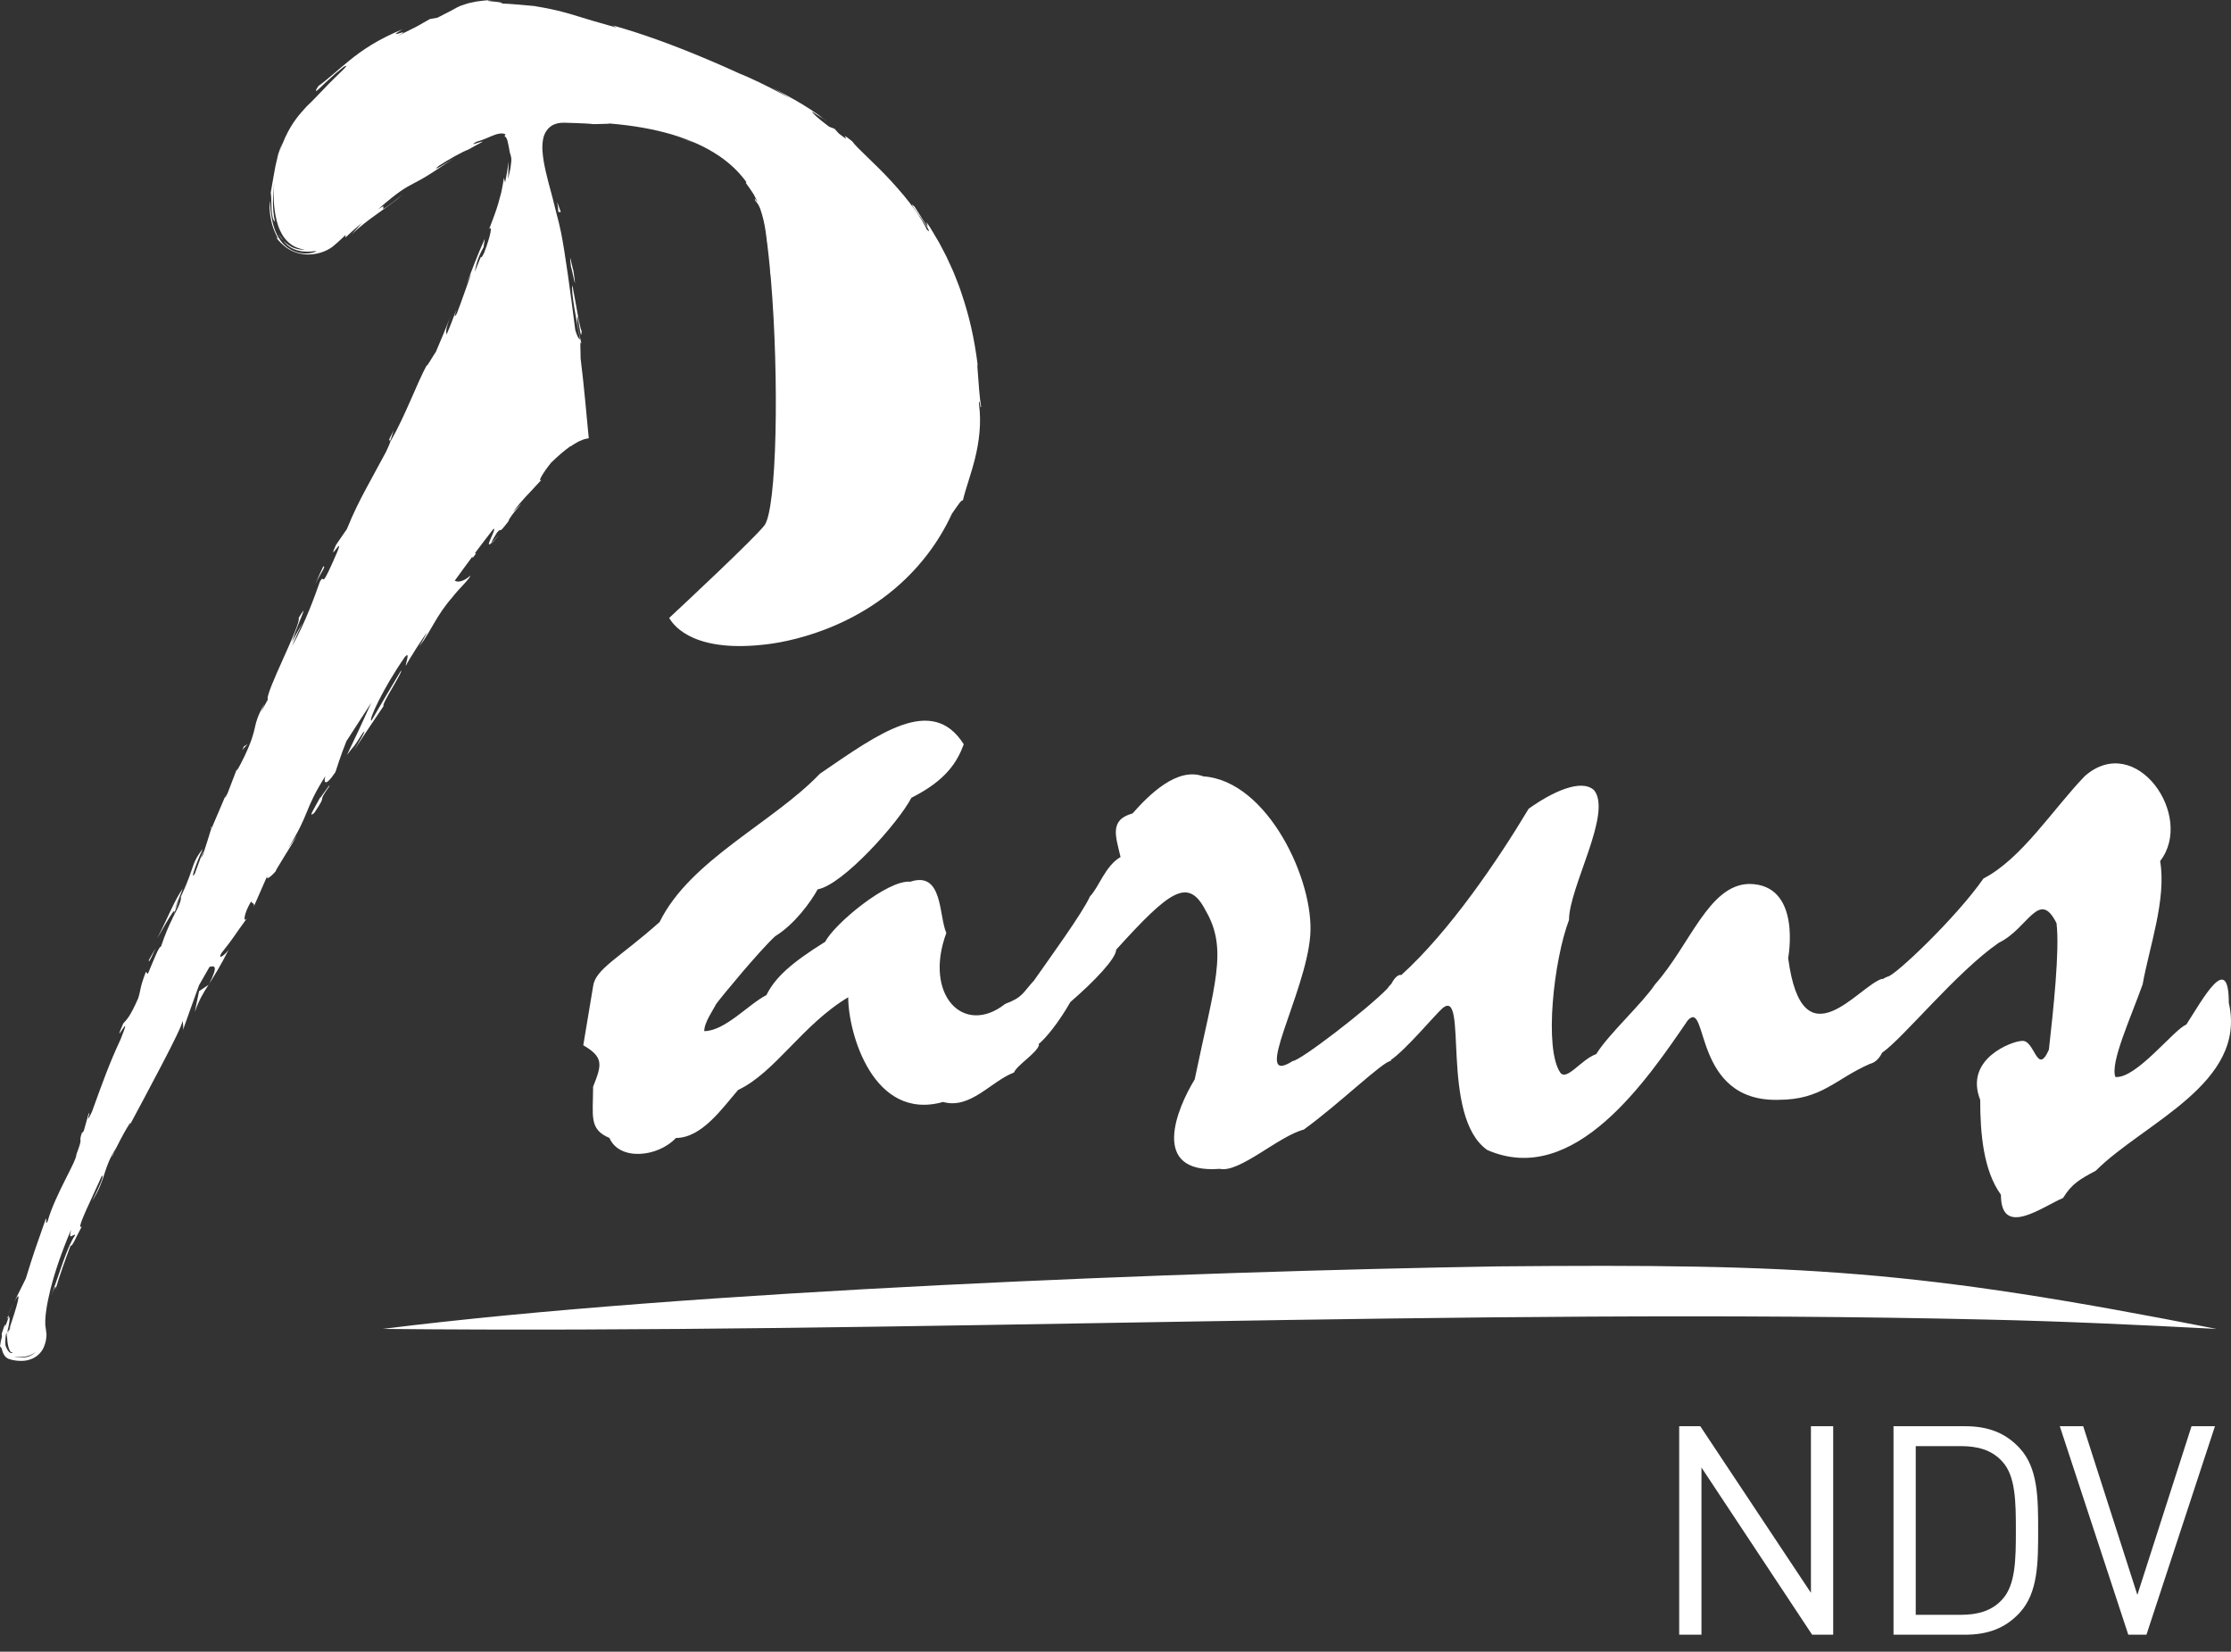 <?xml version="1.0" encoding="UTF-8"?> <svg xmlns="http://www.w3.org/2000/svg" width="77" height="57" viewBox="0 0 77 57" fill="none"><rect x="0" y="0" width="77" height="57" fill="#333333" stroke="none"/><path d="M62.502 54.969L58.683 49.219H57.955V56.414H58.724V50.644L62.543 56.414H63.27V49.219H62.502V54.969Z" fill="white"></path><path d="M67.817 49.219H65.352V56.414H67.817C68.626 56.414 69.222 56.181 69.707 55.656C70.344 54.968 70.344 53.917 70.344 52.816C70.344 51.715 70.344 50.663 69.707 49.977C69.221 49.451 68.626 49.219 67.817 49.219ZM69.101 55.201C68.736 55.605 68.232 55.727 67.686 55.727H66.119V49.906H67.686C68.231 49.906 68.736 50.028 69.101 50.432C69.565 50.927 69.575 51.816 69.575 52.817C69.575 53.817 69.565 54.706 69.101 55.201Z" fill="white"></path><path d="M73.768 55.039L71.899 49.219H71.091L73.455 56.414H74.082L76.446 49.219H75.638L73.768 55.039Z" fill="white"></path><path d="M32.661 32.197C32.397 31.594 32.549 30.052 31.419 30.428C30.629 30.353 28.785 31.896 28.484 32.498C27.28 33.25 26.753 33.739 26.451 34.342C25.849 34.643 25.021 35.584 24.306 35.584C24.306 35.283 24.608 34.868 24.721 34.643C24.947 34.342 26.189 32.836 26.753 32.31C27.431 31.895 27.995 31.106 28.221 30.691C29.087 30.541 31.006 28.396 31.457 27.53C32.661 26.928 33.038 26.289 33.263 25.686C32.172 23.955 30.328 25.31 28.297 26.702C26.679 28.395 23.818 29.675 22.765 31.82C21.373 33.061 20.544 33.438 20.47 34.04L20.131 36.072C20.846 36.487 20.771 36.749 20.47 37.502C20.47 38.518 20.319 38.97 21.034 39.271C21.373 40.061 22.69 39.948 23.33 39.271C24.232 39.271 24.948 38.217 25.475 37.615C26.754 37.012 27.695 35.358 29.275 34.416C29.275 35.658 30.141 38.706 32.55 38.029C33.49 38.293 34.205 37.314 34.995 37.013C35.108 36.749 35.748 36.373 35.86 36.072C35.855 36.059 35.85 36.046 35.846 36.033C36.105 35.818 36.541 35.285 36.943 34.58C37.771 33.865 38.523 33.075 38.523 32.773C40.367 30.742 41.007 30.252 41.609 31.419C42.4 32.773 41.91 33.978 41.233 37.252C40.631 38.23 39.652 40.526 42.099 40.337C42.775 40.488 44.13 39.208 44.996 38.983C46.2 38.118 47.743 36.612 48.006 36.612C48.004 36.603 48.002 36.595 47.999 36.585C48.552 36.198 49.506 35.043 49.787 34.793C50.691 34.041 49.675 38.519 51.33 39.686C54.34 41.003 56.861 37.24 58.254 35.208C58.969 34.455 58.404 38.03 61.377 37.955C62.883 37.955 63.334 37.24 64.538 36.714C64.724 36.669 64.861 36.527 64.959 36.329C65.675 35.841 67.522 33.546 68.984 32.536C70 32.047 70.376 30.655 70.978 31.859C71.092 32.8 70.866 34.869 70.715 36.224C70.301 37.166 70.226 35.848 69.774 35.924C69.473 35.924 67.779 36.526 68.344 37.956C68.344 39.123 68.457 40.402 69.059 41.23C69.059 42.735 70.489 41.644 71.204 41.342C71.505 40.854 71.769 40.703 72.333 40.402C73.989 38.746 77.564 37.392 76.924 34.607C76.924 32.801 76.021 34.495 75.456 35.36C75.042 35.511 73.725 37.241 73.01 37.166C72.822 36.677 73.537 35.134 73.951 33.968C74.178 32.688 74.779 31.033 74.554 29.715C75.758 28.173 73.726 25.237 71.957 26.78C70.865 27.909 69.774 29.64 68.457 30.317C67.516 31.672 65.371 33.704 65.146 33.704C65.082 33.729 65.026 33.759 64.977 33.791C64.968 33.784 64.96 33.78 64.952 33.78C64.124 34.044 62.205 36.753 61.716 33.064C61.716 33.064 62.205 30.505 60.361 30.505C58.969 30.543 58.329 32.613 57.125 33.967C56.673 34.644 55.507 35.698 55.093 36.376C54.566 36.564 54.077 37.317 53.851 37.016C53.286 36.188 53.625 33.14 54.152 31.747C54.152 30.618 55.657 28.06 55.017 27.269C54.565 26.855 53.55 27.345 52.76 27.909C51.682 29.707 50.019 32.154 48.364 33.649C48.268 33.625 48.146 33.716 48.021 33.951C47.97 34.002 47.923 34.058 47.88 34.119C47.176 34.844 44.865 36.615 44.619 36.615C43.151 37.556 45.071 34.282 45.221 32.287C45.372 30.405 43.754 26.943 41.534 26.793C40.631 26.454 39.652 27.433 39.088 28.072C38.26 28.298 38.523 28.899 38.674 29.577C38.147 29.877 37.921 30.63 37.621 30.931C37.373 31.495 36.168 33.15 35.677 33.852C35.675 33.852 35.674 33.852 35.672 33.854C35.296 34.268 35.296 34.419 34.694 34.644C33.263 35.772 31.87 34.342 32.661 32.197Z" fill="white"></path><path d="M8.195 26.479L8.309 26.185C8.253 26.322 8.219 26.412 8.195 26.479Z" fill="white"></path><path d="M7.276 28.562L7.278 28.624C7.307 28.522 7.314 28.478 7.276 28.562Z" fill="white"></path><path d="M0.486 44.935C0.42 45.055 0.334 45.228 0.215 45.475L0.486 44.935Z" fill="white"></path><path d="M13.473 15.204L13.586 14.851C13.324 15.359 13.467 15.15 13.473 15.204Z" fill="white"></path><path d="M28.43 4.107C28.456 4.128 28.487 4.154 28.511 4.172C28.524 4.172 28.486 4.145 28.43 4.107Z" fill="white"></path><path d="M19.72 15.386C19.713 15.391 19.707 15.395 19.7 15.401C19.777 15.36 19.764 15.367 19.72 15.386Z" fill="white"></path><path d="M9.62 8.082C9.635 8.106 9.684 8.201 9.777 8.303C9.764 8.283 9.751 8.26 9.737 8.239C9.629 8.101 9.61 8.056 9.62 8.082Z" fill="white"></path><path d="M7.205 33.979C7.211 33.966 7.214 33.959 7.22 33.948C7.212 33.96 7.202 33.975 7.196 33.985L7.205 33.979Z" fill="white"></path><path d="M6.723 34.921C6.878 34.492 7.013 34.273 7.197 33.986L6.871 34.203L6.723 34.921Z" fill="white"></path><path d="M7.803 27.406L7.85 27.296C7.83 27.339 7.816 27.374 7.803 27.406Z" fill="white"></path><path d="M13.244 24.358C13.118 24.374 13.942 23.13 13.839 23.145C13.495 23.718 13.155 24.293 12.82 24.87C12.697 24.888 13.224 23.751 13.97 22.676C14.187 22.422 13.97 22.977 14.012 22.971C14.078 22.812 14.656 21.91 14.745 21.825L14.473 22.311C14.911 21.732 15.041 21.262 15.621 20.602C15.8 20.358 16.245 19.944 16.23 19.869C16.006 20.069 15.799 20.107 15.696 20.038C15.903 19.75 16.107 19.473 16.307 19.205L16.31 19.262L16.427 19.103L16.394 19.086C16.613 18.795 16.826 18.515 17.033 18.249C17.162 18.214 16.683 18.994 16.96 18.739C16.951 18.709 17.093 18.473 17.155 18.377C17.368 18.142 17.136 18.528 17.553 17.984C17.548 17.832 18.447 16.914 17.695 17.682C18.103 17.148 18.162 17.141 18.687 16.559C18.545 16.656 18.731 16.324 19.027 15.96C19.262 15.733 19.479 15.548 19.673 15.409C19.691 15.401 19.708 15.394 19.722 15.388C19.769 15.353 19.817 15.322 19.867 15.296C19.916 15.27 19.96 15.238 20.01 15.218C20.061 15.198 20.11 15.178 20.158 15.159C20.207 15.146 20.256 15.137 20.303 15.127C20.309 15.123 20.323 15.126 20.321 15.117L20.319 15.093L20.313 15.046C20.31 15.014 20.307 14.983 20.304 14.951C20.298 14.888 20.292 14.827 20.286 14.766C20.275 14.647 20.264 14.531 20.253 14.418C20.232 14.194 20.211 13.98 20.191 13.763C20.149 13.329 20.104 12.89 20.038 12.359C20.047 12.238 19.998 11.617 20.072 11.874C20.032 11.693 19.978 11.527 19.925 11.133C19.909 10.359 20.051 12.012 20.075 11.417C20.014 11.374 19.868 10.405 19.755 9.849C19.696 10.033 19.913 11.149 20.018 11.708C19.977 11.714 19.921 11.601 19.856 11.398C19.684 10.043 19.497 8.69 19.367 8.038C19.322 7.81 19.262 7.572 19.197 7.332C19.166 7.197 19.125 7.031 19.075 6.843C18.983 6.486 18.85 6.049 18.766 5.571C18.728 5.332 18.697 5.08 18.739 4.835C18.772 4.59 18.926 4.361 19.155 4.283C19.268 4.242 19.386 4.231 19.504 4.236C19.623 4.237 19.74 4.243 19.854 4.247C20.08 4.258 20.295 4.26 20.487 4.284C20.683 4.277 20.979 4.278 21.055 4.263C22.653 4.398 23.9 4.766 24.793 5.365L24.82 5.383V5.382C25.202 5.642 25.519 5.947 25.768 6.294C25.75 6.286 25.742 6.291 25.744 6.317C25.822 6.416 25.888 6.524 25.961 6.628C26 6.679 26.029 6.736 26.057 6.792L26.144 6.963C26.135 6.981 25.999 6.742 26.073 6.94C26.091 6.946 26.126 6.991 26.173 7.066C26.195 7.105 26.216 7.151 26.238 7.205C26.321 7.445 26.383 7.699 26.422 7.967C26.435 8.064 26.449 8.164 26.462 8.264C26.462 8.284 26.463 8.304 26.465 8.323C26.468 8.343 26.472 8.358 26.476 8.375C26.512 8.663 26.544 8.965 26.574 9.278C26.575 9.31 26.576 9.354 26.581 9.415C26.592 9.478 26.598 9.546 26.605 9.612C26.897 13.069 26.815 17.593 26.378 18.139C25.994 18.619 23.648 20.812 23.096 21.325C23.285 21.654 24.036 22.553 26.543 22.225C27.352 22.12 30.135 21.584 32.009 19.132C32.343 18.696 32.624 18.227 32.854 17.729C33.028 17.487 33.193 17.214 33.231 17.277C33.32 16.885 33.508 16.398 33.651 15.822C33.793 15.25 33.879 14.588 33.787 13.937C33.815 13.649 33.829 14.182 33.861 14.028C33.803 13.696 33.783 13.3 33.726 12.563L33.75 12.645C33.622 11.613 33.44 10.883 33.193 10.145C33.16 10.053 33.133 9.958 33.097 9.867C33.061 9.775 33.024 9.681 32.987 9.586C32.915 9.393 32.826 9.203 32.732 9C32.643 8.794 32.522 8.589 32.407 8.363C32.344 8.252 32.275 8.141 32.206 8.024C32.171 7.965 32.134 7.905 32.098 7.845C32.059 7.786 32.019 7.726 31.978 7.665L32.022 7.845C31.882 7.636 31.802 7.505 31.739 7.404C31.675 7.304 31.629 7.231 31.565 7.132C31.349 6.934 31.567 7.213 31.776 7.505C31.877 7.653 31.979 7.803 32.031 7.893C32.079 7.985 32.081 8.014 31.988 7.919C31.918 7.767 31.77 7.498 31.547 7.202C31.333 6.899 31.048 6.568 30.759 6.251C30.178 5.618 29.544 5.082 29.418 4.881C28.814 4.397 29.549 5.079 28.944 4.601L28.805 4.445L28.617 4.373C28.213 4.071 28.026 3.892 28.029 3.851C28.129 3.922 28.326 4.036 28.435 4.11C28.18 3.9 27.788 3.649 27.431 3.447C27.074 3.243 26.754 3.086 26.657 3.027C26.873 3.15 27.085 3.279 27.296 3.41C26.834 3.153 26.343 2.895 25.817 2.662L25.617 2.576L25.518 2.536L25.433 2.497C25.303 2.439 25.173 2.38 25.042 2.321C24.779 2.205 24.515 2.091 24.25 1.981C23.191 1.538 22.119 1.146 21.145 0.877L21.282 0.954C20.541 0.745 20.246 0.657 19.933 0.559C19.776 0.51 19.615 0.461 19.389 0.402C19.161 0.345 18.869 0.277 18.447 0.211L18.51 0.214C18.168 0.185 17.715 0.136 17.243 0.116C17.461 0.106 17.258 0.078 17.067 0.056C16.877 0.041 16.699 0.026 16.992 0C16.774 0.007 16.594 0.033 16.448 0.052C16.301 0.084 16.187 0.101 16.096 0.133C16.005 0.162 15.937 0.185 15.885 0.204C15.835 0.225 15.801 0.242 15.771 0.258C15.65 0.323 15.593 0.362 15.098 0.611L14.841 0.656C14.675 0.746 14.587 0.8 14.447 0.88C14.306 0.961 14.105 1.046 13.733 1.245C14.335 0.896 13.212 1.415 13.885 1.015C13.054 1.352 12.492 1.735 12.068 2.081C11.641 2.427 11.334 2.719 10.988 2.97C10.87 3.149 10.885 3.168 10.964 3.104C11.045 3.041 11.185 2.888 11.35 2.746C11.431 2.673 11.512 2.595 11.589 2.528C11.669 2.463 11.742 2.405 11.799 2.359C11.912 2.268 11.961 2.229 11.876 2.308C12.041 2.205 11.925 2.334 11.715 2.53C11.507 2.728 11.223 3.015 11.033 3.22C10.933 3.322 10.845 3.42 10.743 3.518C10.692 3.568 10.639 3.619 10.583 3.673C10.531 3.732 10.477 3.793 10.417 3.859C10.181 4.127 9.89 4.518 9.655 5.223C9.705 5.084 9.697 5.07 9.747 4.932C9.693 5.059 9.643 5.189 9.602 5.321C9.568 5.456 9.538 5.593 9.506 5.733C9.452 6.012 9.405 6.306 9.345 6.643C9.373 6.838 9.361 7.06 9.376 7.253C9.388 7.444 9.423 7.605 9.489 7.649C9.387 7.188 9.415 6.733 9.468 6.291C9.43 6.669 9.435 7.044 9.516 7.474C9.56 7.687 9.627 7.919 9.771 8.147C9.846 8.258 9.944 8.367 10.071 8.453C10.199 8.538 10.355 8.594 10.522 8.613C10.469 8.621 10.338 8.621 10.187 8.572C10.036 8.525 9.881 8.414 9.781 8.304C9.9 8.481 10.1 8.603 10.301 8.65C10.505 8.7 10.708 8.69 10.917 8.662C10.894 8.693 10.769 8.744 10.566 8.748C10.465 8.748 10.344 8.736 10.214 8.693C10.084 8.652 9.947 8.573 9.831 8.469C9.715 8.362 9.625 8.229 9.556 8.092C9.488 7.955 9.444 7.813 9.41 7.675C9.346 7.398 9.33 7.14 9.315 6.928C9.282 7.129 9.318 7.543 9.426 7.851C9.479 8.005 9.541 8.13 9.573 8.191C9.602 8.252 9.587 8.258 9.497 8.16C9.614 8.304 9.754 8.466 9.952 8.59C10.151 8.715 10.397 8.783 10.643 8.782C10.891 8.779 11.145 8.72 11.382 8.579C11.447 8.542 11.488 8.505 11.532 8.469C11.576 8.431 11.62 8.393 11.664 8.354C11.753 8.275 11.841 8.193 11.929 8.106L11.918 8.2C12.032 8.096 12.27 7.871 12.487 7.698C12.377 7.825 12.257 7.955 12.139 8.085C12.434 7.808 12.725 7.588 13.027 7.374C13.326 7.159 13.626 6.953 13.905 6.712C12.691 7.668 13.582 6.862 13.039 7.231C13.758 6.599 14.006 6.471 14.277 6.328C14.413 6.257 14.555 6.184 14.769 6.051C14.984 5.92 15.27 5.723 15.704 5.435C15.471 5.589 14.799 6.003 15.148 5.721C15.485 5.501 15.944 5.242 16.169 5.16C16.462 4.99 16.596 4.932 16.639 4.902C16.683 4.875 16.635 4.884 16.565 4.906C16.426 4.947 16.195 5.039 16.443 4.892C16.666 4.829 16.808 4.764 16.961 4.698C17.036 4.669 17.117 4.634 17.201 4.618C17.288 4.601 17.369 4.596 17.448 4.635L17.413 4.693C17.493 4.755 17.51 4.824 17.528 4.92C17.534 4.948 17.543 4.994 17.547 5.004C17.575 5.117 17.581 5.214 17.596 5.264C17.61 5.317 17.619 5.344 17.632 5.383C17.641 5.423 17.657 5.475 17.644 5.594C17.639 5.652 17.63 5.727 17.615 5.822C17.596 5.919 17.569 6.037 17.534 6.181C17.544 5.979 17.554 5.778 17.545 5.584C17.524 5.82 17.483 6.061 17.433 6.302C17.42 6.247 17.41 6.192 17.394 6.137C17.363 6.334 17.329 6.497 17.3 6.643C17.263 6.788 17.228 6.916 17.191 7.042C17.117 7.294 17.02 7.541 16.88 7.915C16.989 7.756 16.962 8.055 16.711 8.722C16.492 9.159 16.753 8.446 16.385 9.387C16.43 9.159 16.476 8.909 16.694 8.524C16.689 8.474 16.732 8.298 16.728 8.248C16.619 8.485 16.495 8.788 16.381 9.075C16.272 9.363 16.167 9.633 16.094 9.8C16.152 9.672 16.222 9.519 16.264 9.443C16.097 9.902 15.943 10.367 15.765 10.824C15.646 11.024 15.703 10.848 15.76 10.675C15.643 10.949 15.587 11.149 15.411 11.55C15.407 11.424 15.345 11.424 15.577 10.851L15.315 11.499L15.043 12.144C14.981 12.218 14.675 12.764 14.735 12.591C14.368 13.273 13.99 14.345 13.474 15.239C13.459 15.292 13.419 15.391 13.325 15.589C13.093 16.017 12.874 16.421 12.645 16.844C12.416 17.27 12.188 17.72 11.973 18.257L11.598 18.802C11.223 19.624 12.098 18.06 11.473 19.428C11.04 20.401 11.225 19.751 11.04 20.076C10.861 20.577 10.557 21.45 10.076 22.304C10.192 22.002 10.313 21.779 10.436 21.502L10.072 22.155C10.367 21.3 10.676 20.726 10.307 21.326C10.426 21.499 9.118 23.967 9.246 24.139L9.008 24.57C9.067 24.442 9.066 24.417 9.125 24.291C8.652 25.125 8.961 24.995 8.435 26.106C8.247 26.491 8.1 26.753 8.199 26.477L7.857 27.369C7.762 27.58 7.744 27.561 7.807 27.404L7.282 28.635L7.282 28.623C7.225 28.825 7.078 29.275 7.006 29.493C6.834 29.822 7.061 29.314 7.002 29.392L6.724 30.15C6.549 30.432 6.769 29.799 6.997 29.292C6.524 29.907 6.776 29.925 6.03 31.372L6.31 30.664C6.016 31.072 5.816 31.632 5.417 32.398C5.528 32.224 6.25 30.881 5.949 31.704C5.839 31.925 5.705 32.221 5.555 32.67C5.491 32.648 5.326 33.078 5.103 33.61L5.035 33.538C4.814 34.122 4.877 34.095 4.771 34.448C4.493 35.084 4.372 35.19 4.254 35.318C3.808 36.337 4.656 34.654 4.159 35.874C3.768 36.713 3.551 37.327 3.173 38.368C2.895 38.954 3.166 38.243 3.053 38.448L2.898 39.005C2.843 39.134 2.839 39.083 2.838 39.058C2.679 39.515 2.906 39.129 2.636 39.84C2.648 40.068 1.903 41.227 1.646 42.139C1.534 42.343 1.639 42.014 1.579 42.066C1.153 43.286 1.206 43.109 0.89 44.125L0.488 44.935C0.806 44.35 0.557 45.163 0.319 45.869C0.34 45.836 0.359 45.805 0.379 45.773C0.329 45.886 0.292 45.97 0.265 46.027C0.279 45.975 0.303 45.922 0.319 45.868C0.295 45.906 0.271 45.946 0.247 45.985C0.241 46.014 0.231 46.041 0.229 46.069C0.234 46.098 0.238 46.125 0.244 46.151C0.245 46.155 0.246 46.158 0.247 46.161C0.255 46.408 0.317 46.639 0.391 46.666C0.391 46.666 0.409 46.671 0.439 46.677C0.437 46.687 0.417 46.692 0.39 46.694H0.388L0.381 46.692C0.288 46.666 0.236 46.55 0.189 46.431C0.183 46.354 0.183 46.279 0.188 46.203C0.191 46.163 0.194 46.125 0.199 46.087L0.203 46.059C0.206 46.05 0.212 46.041 0.217 46.033L0.247 45.984C0.285 45.832 0.313 45.697 0.327 45.596C0.339 45.495 0.333 45.436 0.297 45.454C0.277 45.53 0.226 45.666 0.166 45.813C0.183 45.739 0.191 45.69 0.168 45.718C0.157 45.734 0.142 45.772 0.124 45.828C0.119 45.843 0.114 45.859 0.109 45.877C0.1 45.901 0.092 45.927 0.083 45.954C0.075 45.979 0.063 46.005 0.059 46.034C0.061 46.064 0.064 46.095 0.067 46.127C0.059 46.156 0.051 46.187 0.045 46.219L0.026 46.297C0.015 46.349 0.006 46.403 0 46.46L0.056 46.53C0.066 46.575 0.079 46.623 0.1 46.676C0.111 46.703 0.125 46.732 0.148 46.768C0.162 46.787 0.172 46.804 0.198 46.829C0.215 46.849 0.26 46.88 0.305 46.899L0.378 46.914C0.368 46.914 0.357 46.914 0.348 46.912C0.337 46.909 0.352 46.914 0.353 46.914L0.379 46.92L0.428 46.932C0.46 46.94 0.493 46.945 0.527 46.95C0.593 46.96 0.661 46.965 0.731 46.965C0.767 46.963 0.802 46.962 0.838 46.96L0.951 46.942C1.03 46.922 1.11 46.896 1.182 46.854C1.326 46.773 1.445 46.645 1.513 46.489C1.546 46.415 1.567 46.335 1.584 46.261C1.593 46.191 1.606 46.118 1.606 46.05C1.596 45.974 1.587 45.899 1.577 45.823L1.566 45.749C1.561 45.723 1.564 45.692 1.563 45.663C1.561 45.605 1.561 45.544 1.568 45.48C1.573 45.417 1.576 45.353 1.587 45.288C1.617 45.026 1.679 44.755 1.748 44.466C1.897 43.888 2.113 43.239 2.456 42.429C2.345 42.858 2.528 42.563 2.597 42.621C2.318 43.019 2.074 43.877 1.772 44.716C1.931 44.278 1.943 44.39 1.913 44.506C2.065 43.997 2.246 43.489 2.437 42.984C2.488 43.046 2.623 42.691 2.827 42.32C2.563 42.55 3.252 41.186 3.514 40.577C3.576 40.562 3.544 40.724 3.183 41.443C3.665 40.691 3.54 40.338 4.018 39.6C3.929 39.777 3.874 39.868 3.86 39.948C4.031 39.518 4.581 38.537 4.495 38.791L4.405 38.965C4.715 38.39 5.183 37.513 5.58 36.754C5.976 35.995 6.298 35.353 6.294 35.238C6.313 35.234 6.335 35.458 6.318 35.539C6.499 35.024 6.684 34.51 6.871 33.996C6.991 33.786 7.111 33.576 7.233 33.365C7.375 33.338 7.562 33.274 7.222 33.946C7.389 33.683 7.596 33.358 7.894 32.772C7.774 32.948 7.5 33.155 7.637 32.899C8.137 32.268 7.967 32.451 8.549 31.654C8.369 31.916 8.41 31.53 8.671 31.1C8.652 31.18 8.828 31.145 8.749 31.311L9.232 30.21C9.153 30.412 9.356 30.255 9.525 30.055C9.431 30.149 10.088 29.13 10.249 28.838L9.941 29.272C10.7 28.078 10.481 27.963 11.233 26.777C11.171 26.939 11.179 27.238 11.577 26.646C11.633 26.475 11.757 26.076 11.956 25.578C12.245 25.128 12.531 24.684 12.816 24.249C12.535 24.872 12.206 25.582 11.975 26.054C12.291 25.629 12.098 25.958 12.524 25.29C12.712 25.079 12.344 25.687 12.223 25.886C12.559 25.376 12.901 24.866 13.244 24.358ZM6.256 30.941C6.23 31.198 6.12 31.357 5.955 31.685C6.027 31.482 6.158 31.071 6.256 30.941ZM0.914 46.833C0.771 46.864 0.62 46.852 0.47 46.816C0.581 46.83 0.7 46.838 0.833 46.821C0.965 46.805 1.12 46.753 1.239 46.645C1.173 46.721 1.061 46.802 0.914 46.833Z" fill="white"></path><path d="M0.225 45.526C0.259 45.475 0.277 45.464 0.295 45.456C0.317 45.374 0.306 45.367 0.225 45.526Z" fill="white"></path><path d="M13.453 15.269L13.469 15.239C13.474 15.22 13.475 15.21 13.474 15.203L13.453 15.269Z" fill="white"></path><path d="M17.228 18.449C17.095 18.605 17.016 18.688 16.96 18.739C16.966 18.758 17.034 18.693 17.228 18.449Z" fill="white"></path><path d="M23.285 4.673C23.514 4.739 23.73 4.846 23.95 4.934L23.759 4.845C23.603 4.782 23.446 4.718 23.285 4.673Z" fill="white"></path><path d="M19.358 7.317L19.228 6.969C19.27 7.176 19.259 7.194 19.268 7.316L19.358 7.317Z" fill="white"></path><path d="M19.707 9.209C19.742 9.282 19.936 10.323 19.79 9.341C19.757 9.267 19.618 8.494 19.707 9.209Z" fill="white"></path><path d="M11.065 27.494C10.801 27.986 10.631 28.225 10.845 28.056C11.361 27.29 10.885 27.823 11.363 27.138C11.45 26.936 10.972 27.697 11.065 27.494Z" fill="white"></path><path d="M11.065 27.493C11.108 27.415 11.152 27.331 11.198 27.241C11.12 27.382 11.085 27.45 11.065 27.493Z" fill="white"></path><path d="M5.367 32.727L5.137 33.134L5.14 33.184C5.198 33.109 5.254 32.982 5.367 32.727Z" fill="white"></path><path d="M8.42 25.757L8.361 25.883L8.543 25.68L8.42 25.757Z" fill="white"></path><path d="M11.156 19.549C11.063 19.736 10.973 19.953 10.882 20.154C11.089 19.734 11.264 19.529 11.156 19.549Z" fill="white"></path><path d="M10.882 20.155C10.852 20.216 10.821 20.282 10.79 20.352C10.82 20.289 10.851 20.223 10.882 20.155Z" fill="white"></path><path d="M51.695 43.703C41.115 43.879 23.711 44.54 13.21 45.861C31.237 46.043 50.58 45.116 68.588 45.539C71.224 45.597 73.855 45.723 76.501 45.861C66.098 43.813 62.26 43.609 51.695 43.703Z" fill="white"></path></svg> 
